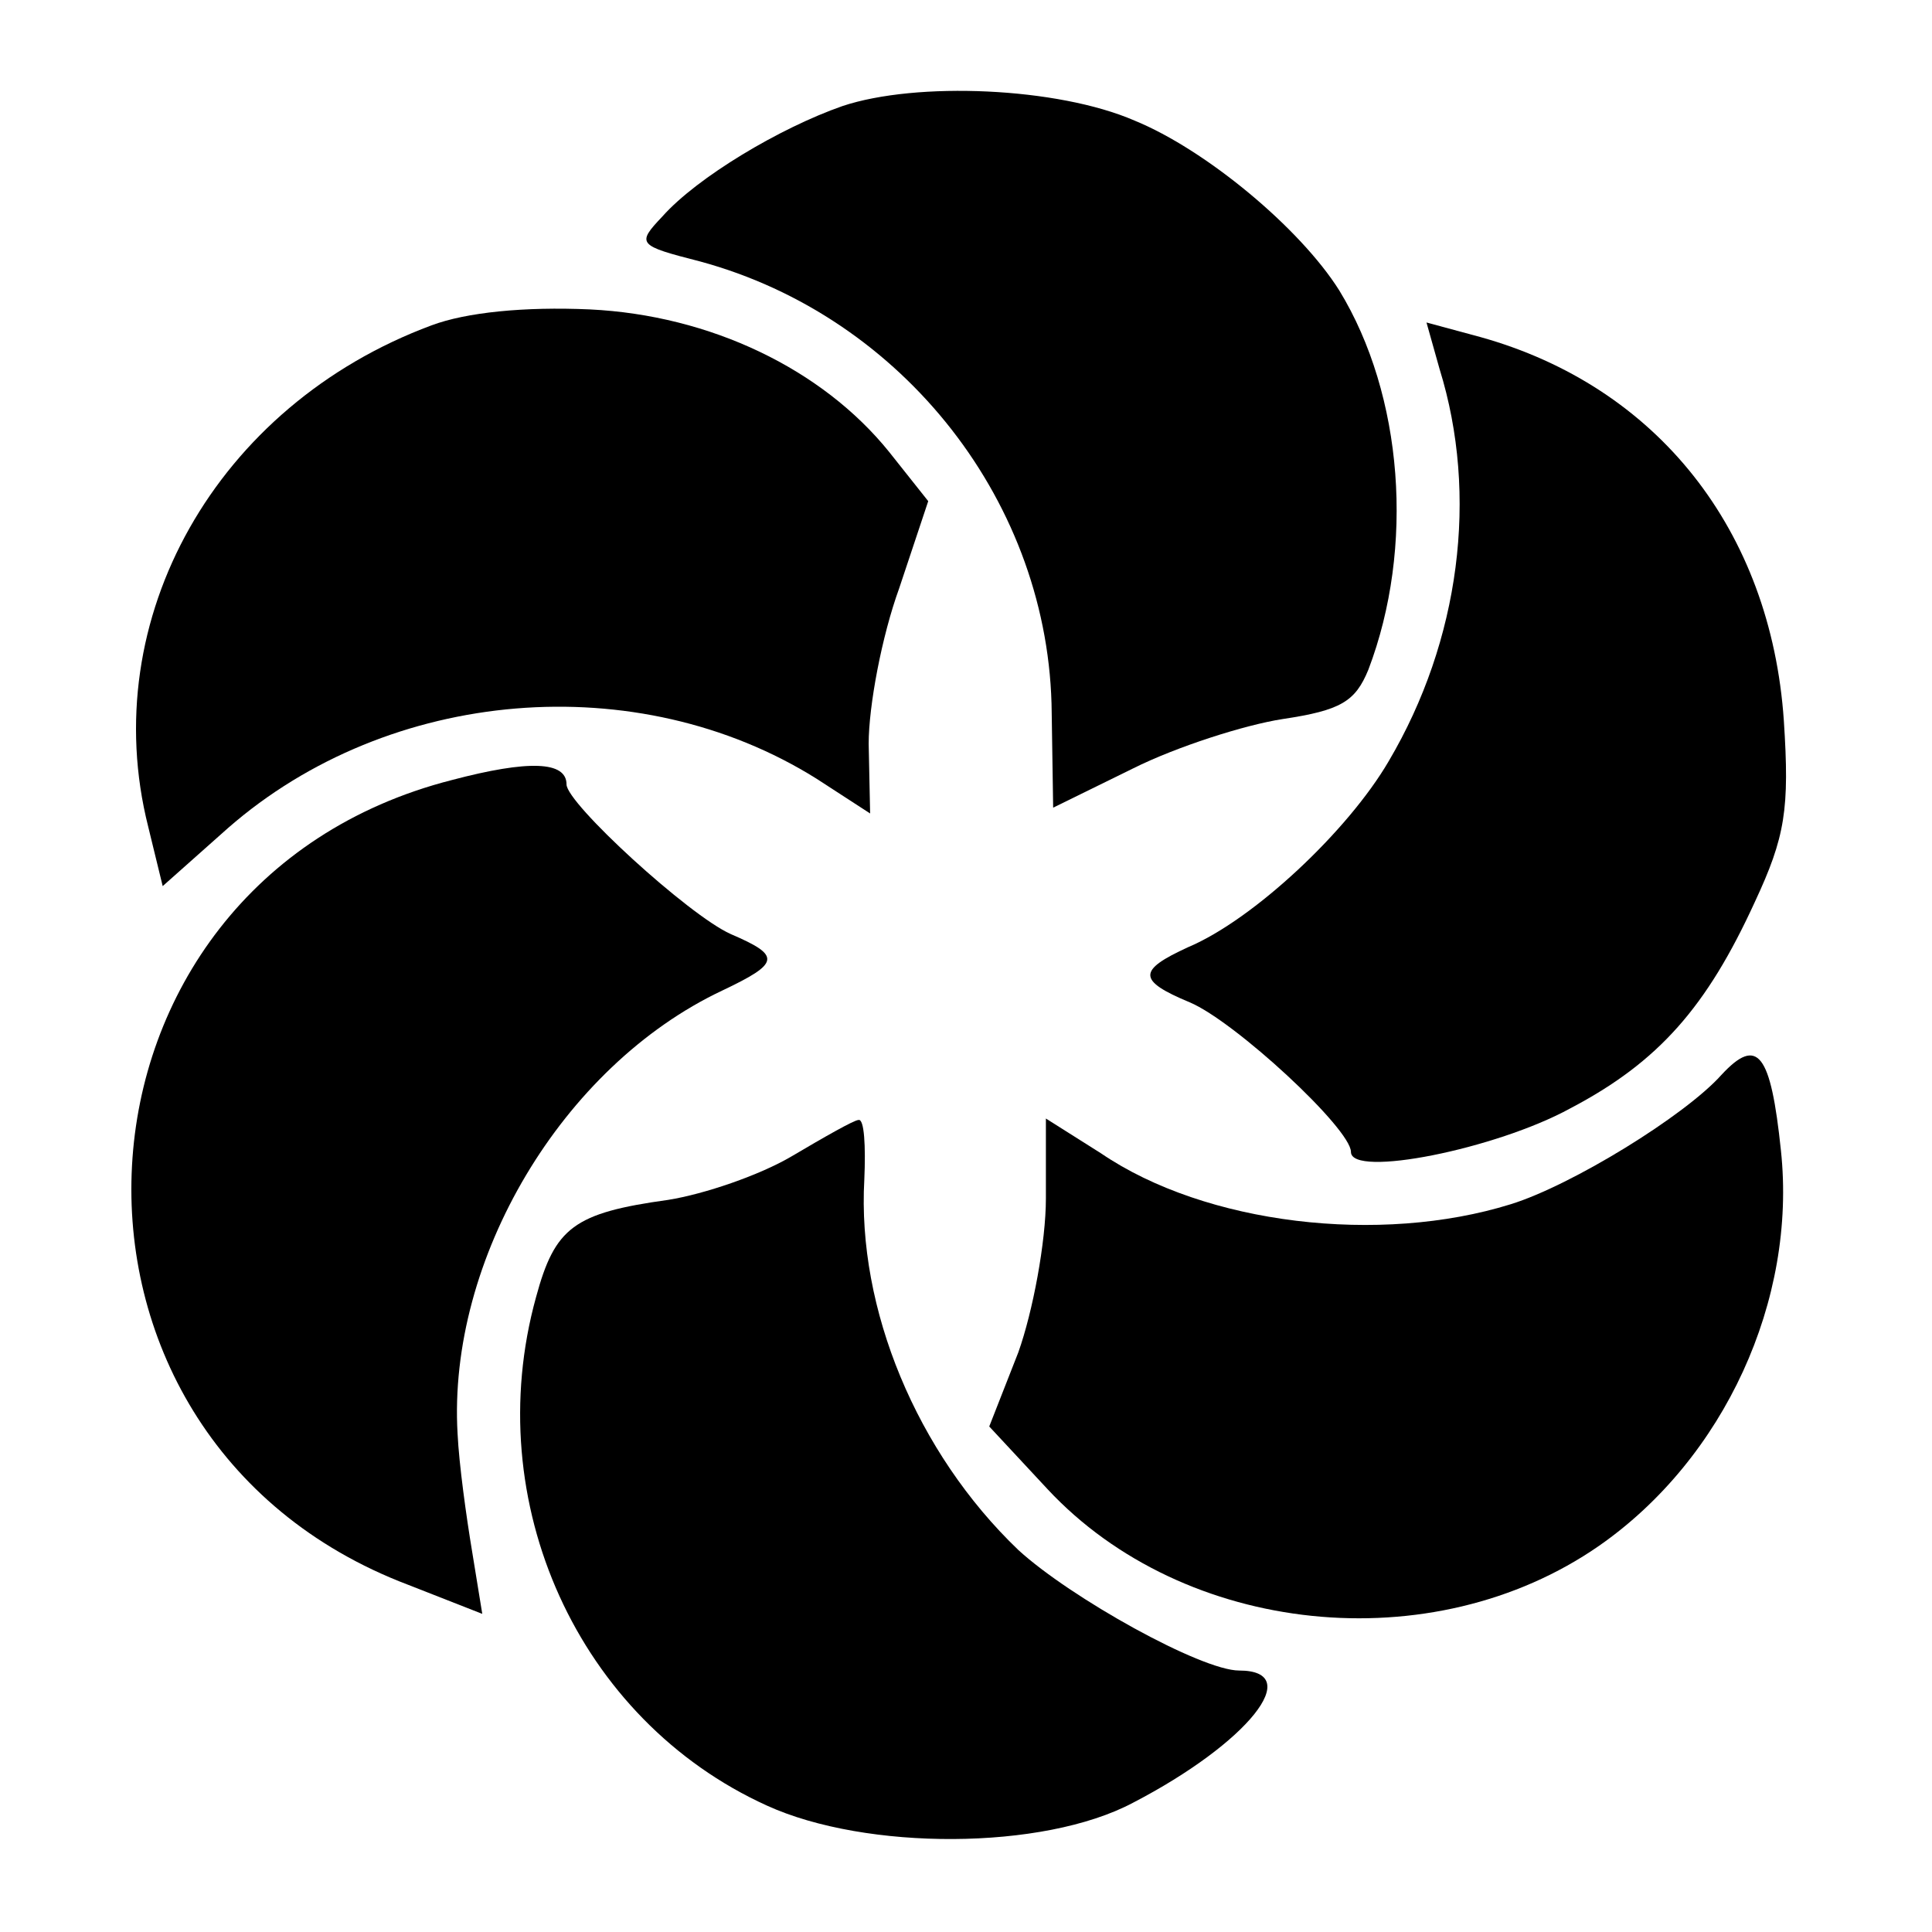 <?xml version="1.0" standalone="no"?>
<!DOCTYPE svg PUBLIC "-//W3C//DTD SVG 20010904//EN"
 "http://www.w3.org/TR/2001/REC-SVG-20010904/DTD/svg10.dtd">
<svg version="1.0" xmlns="http://www.w3.org/2000/svg"
 width="133pt" height="133pt" viewBox="0 0 133 133"
 preserveAspectRatio="xMidYMid meet">
<g transform="translate(0,133) scale(0.1,-0.1)"
fill="#000000" stroke="none">
<path d="M580 1257 c-43 -15 -100 -49 -124 -76 -18 -19 -17 -20 26 -31 140
-38 241 -167 242 -311 l1 -65 55 27 c30 15 77 30 103 34 40 6 50 12 59 34 32
84 24 189 -20 261 -27 43 -92 97 -141 117 -53 23 -150 27 -201 10z"/>
<path d="M297 1106 c-148 -55 -231 -202 -195 -345 l10 -41 45 40 c111 97 282
111 405 34 l37 -24 -1 48 c0 26 9 74 21 107 l20 60 -27 34 c-46 57 -123 94
-206 98 -45 2 -85 -2 -109 -11z"/>
<path d="M991 1076 c27 -87 14 -187 -35 -270 -28 -48 -93 -109 -138 -128 -35
-16 -35 -23 1 -38 31 -13 111 -87 111 -103 0 -18 100 2 151 30 61 32 94 70
127 142 21 45 24 64 20 125 -9 131 -87 230 -209 264 l-37 10 9 -32z"/>
<path d="M311 793 c-278 -71 -299 -452 -30 -554 l51 -20 -7 43 c-4 24 -9 60
-10 81 -7 120 72 253 182 305 40 19 41 24 6 39 -29 13 -113 90 -113 103 0 16
-26 17 -79 3z"/>
<path d="M1185 590 c-25 -28 -103 -76 -145 -89 -90 -28 -210 -14 -282 35 l-38
24 0 -55 c0 -30 -9 -78 -19 -106 l-20 -51 40 -43 c94 -101 265 -119 380 -39
86 60 136 169 125 272 -7 67 -16 79 -41 52z"/>
<path d="M545 534 c-22 -13 -60 -26 -85 -30 -65 -9 -78 -19 -91 -67 -39 -141
29 -291 159 -350 68 -31 190 -31 252 2 79 41 119 91 73 91 -26 0 -116 50 -152
83 -70 67 -111 166 -106 255 1 23 0 42 -4 41 -3 0 -24 -12 -46 -25z"/>
</g>
</svg>
